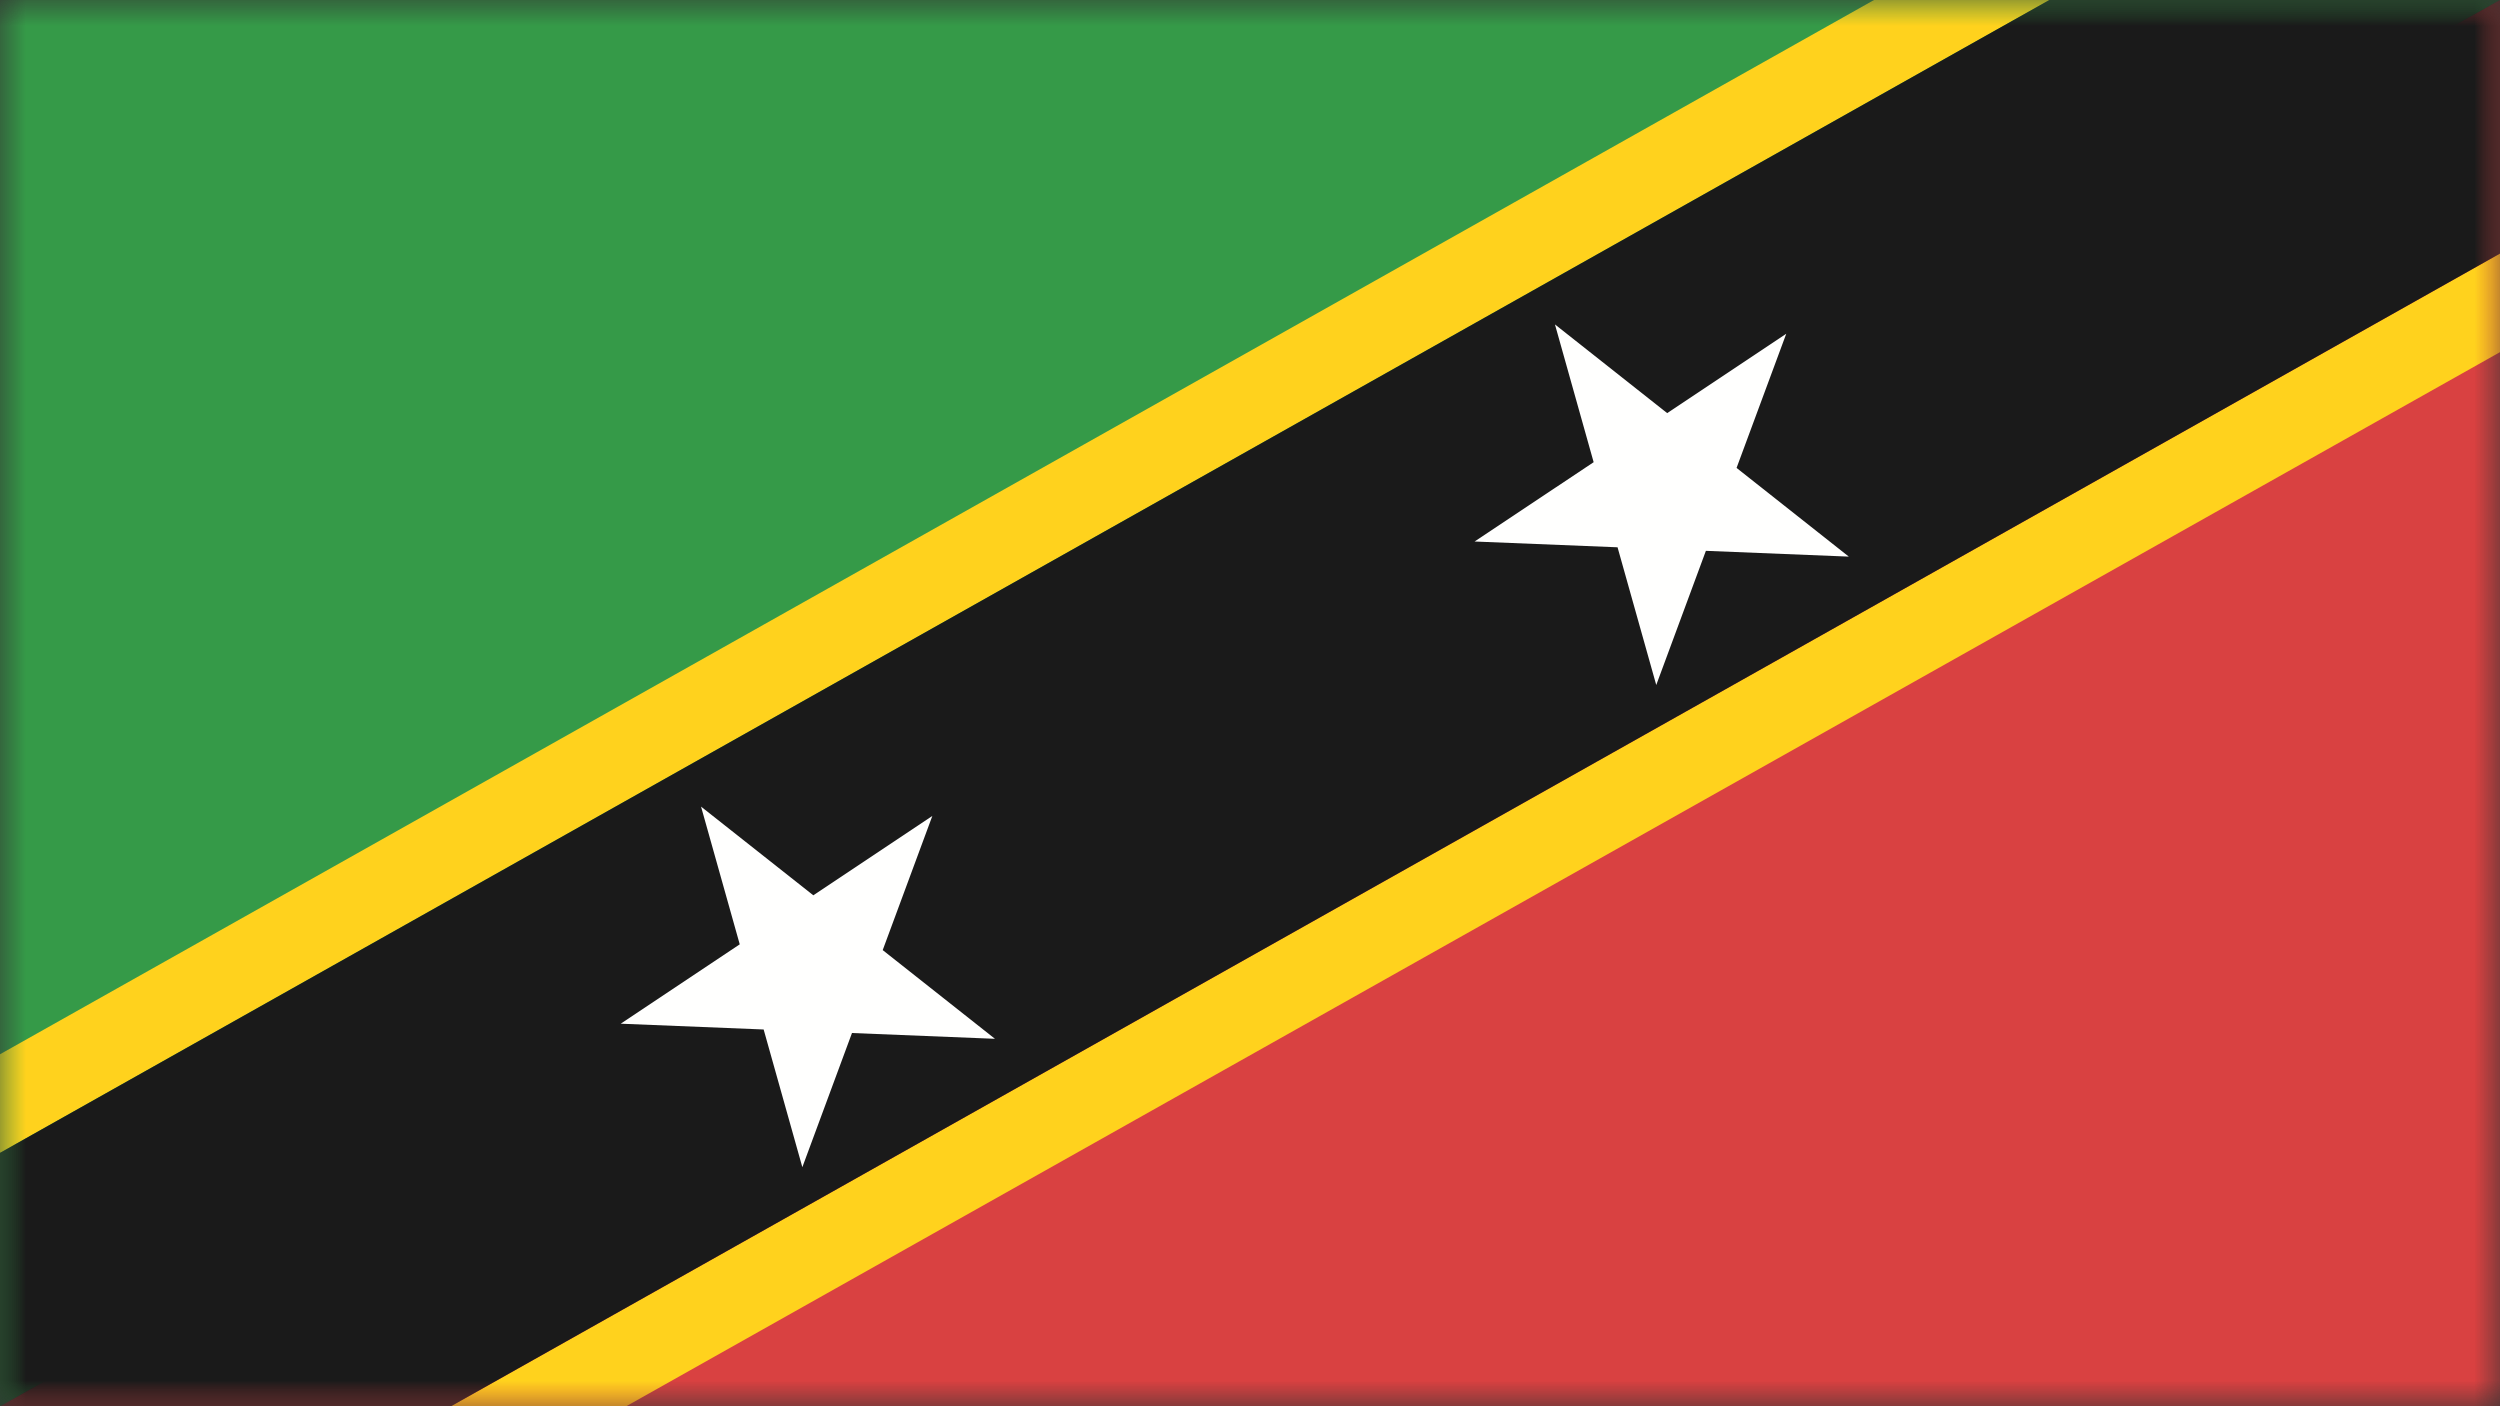 <?xml version="1.0" encoding="UTF-8"?>
<svg xmlns="http://www.w3.org/2000/svg" xmlns:xlink="http://www.w3.org/1999/xlink" width="48" height="27" viewBox="0 0 48 27">
  <rect x="0" y="0" width="48" height="27" fill="#333333" stroke="none"/>
  <defs>
    <polygon id="a" points="0 0 48 0 48 27 0 27"></polygon>
  </defs>
  <g fill="none" fill-rule="evenodd">
    <mask id="b" fill="#fff">
      <use xlink:href="#a"></use>
    </mask>
    <polyline fill="#359A48" points="48 0 0 0 0 27.003" mask="url(#b)"></polyline>
    <polyline fill="#D94141" points="0 27.003 48 27.003 48 0" mask="url(#b)"></polyline>
    <polyline fill="#FFD21D" points="48 4.868 8.653 27.003 12.018 27.003 48 6.761 48 4.868" mask="url(#b)"></polyline>
    <polyline fill="#FFD21D" points="39.347 0 35.981 0 0 20.242 0 22.135 39.347 0" mask="url(#b)"></polyline>
    <polyline fill="#1A1A1A" points="48 4.868 48 0 39.347 0 0 22.135 0 27.003 8.653 27.003 48 4.868" mask="url(#b)"></polyline>
    <polyline fill="#FFFFFE" points="32.753 10.576 35.497 10.687 33.342 8.984 34.296 6.408 32.01 7.932 29.855 6.229 30.598 8.874 28.312 10.397 31.057 10.508 31.8 13.152 32.753 10.576"></polyline>
    <polyline fill="#FFFFFE" points="16.948 18.242 17.901 15.666 15.616 17.19 13.46 15.487 14.203 18.131 11.918 19.655 14.662 19.766 15.405 22.41 16.358 19.834 19.103 19.945 16.948 18.242"></polyline>
  </g>
</svg>
